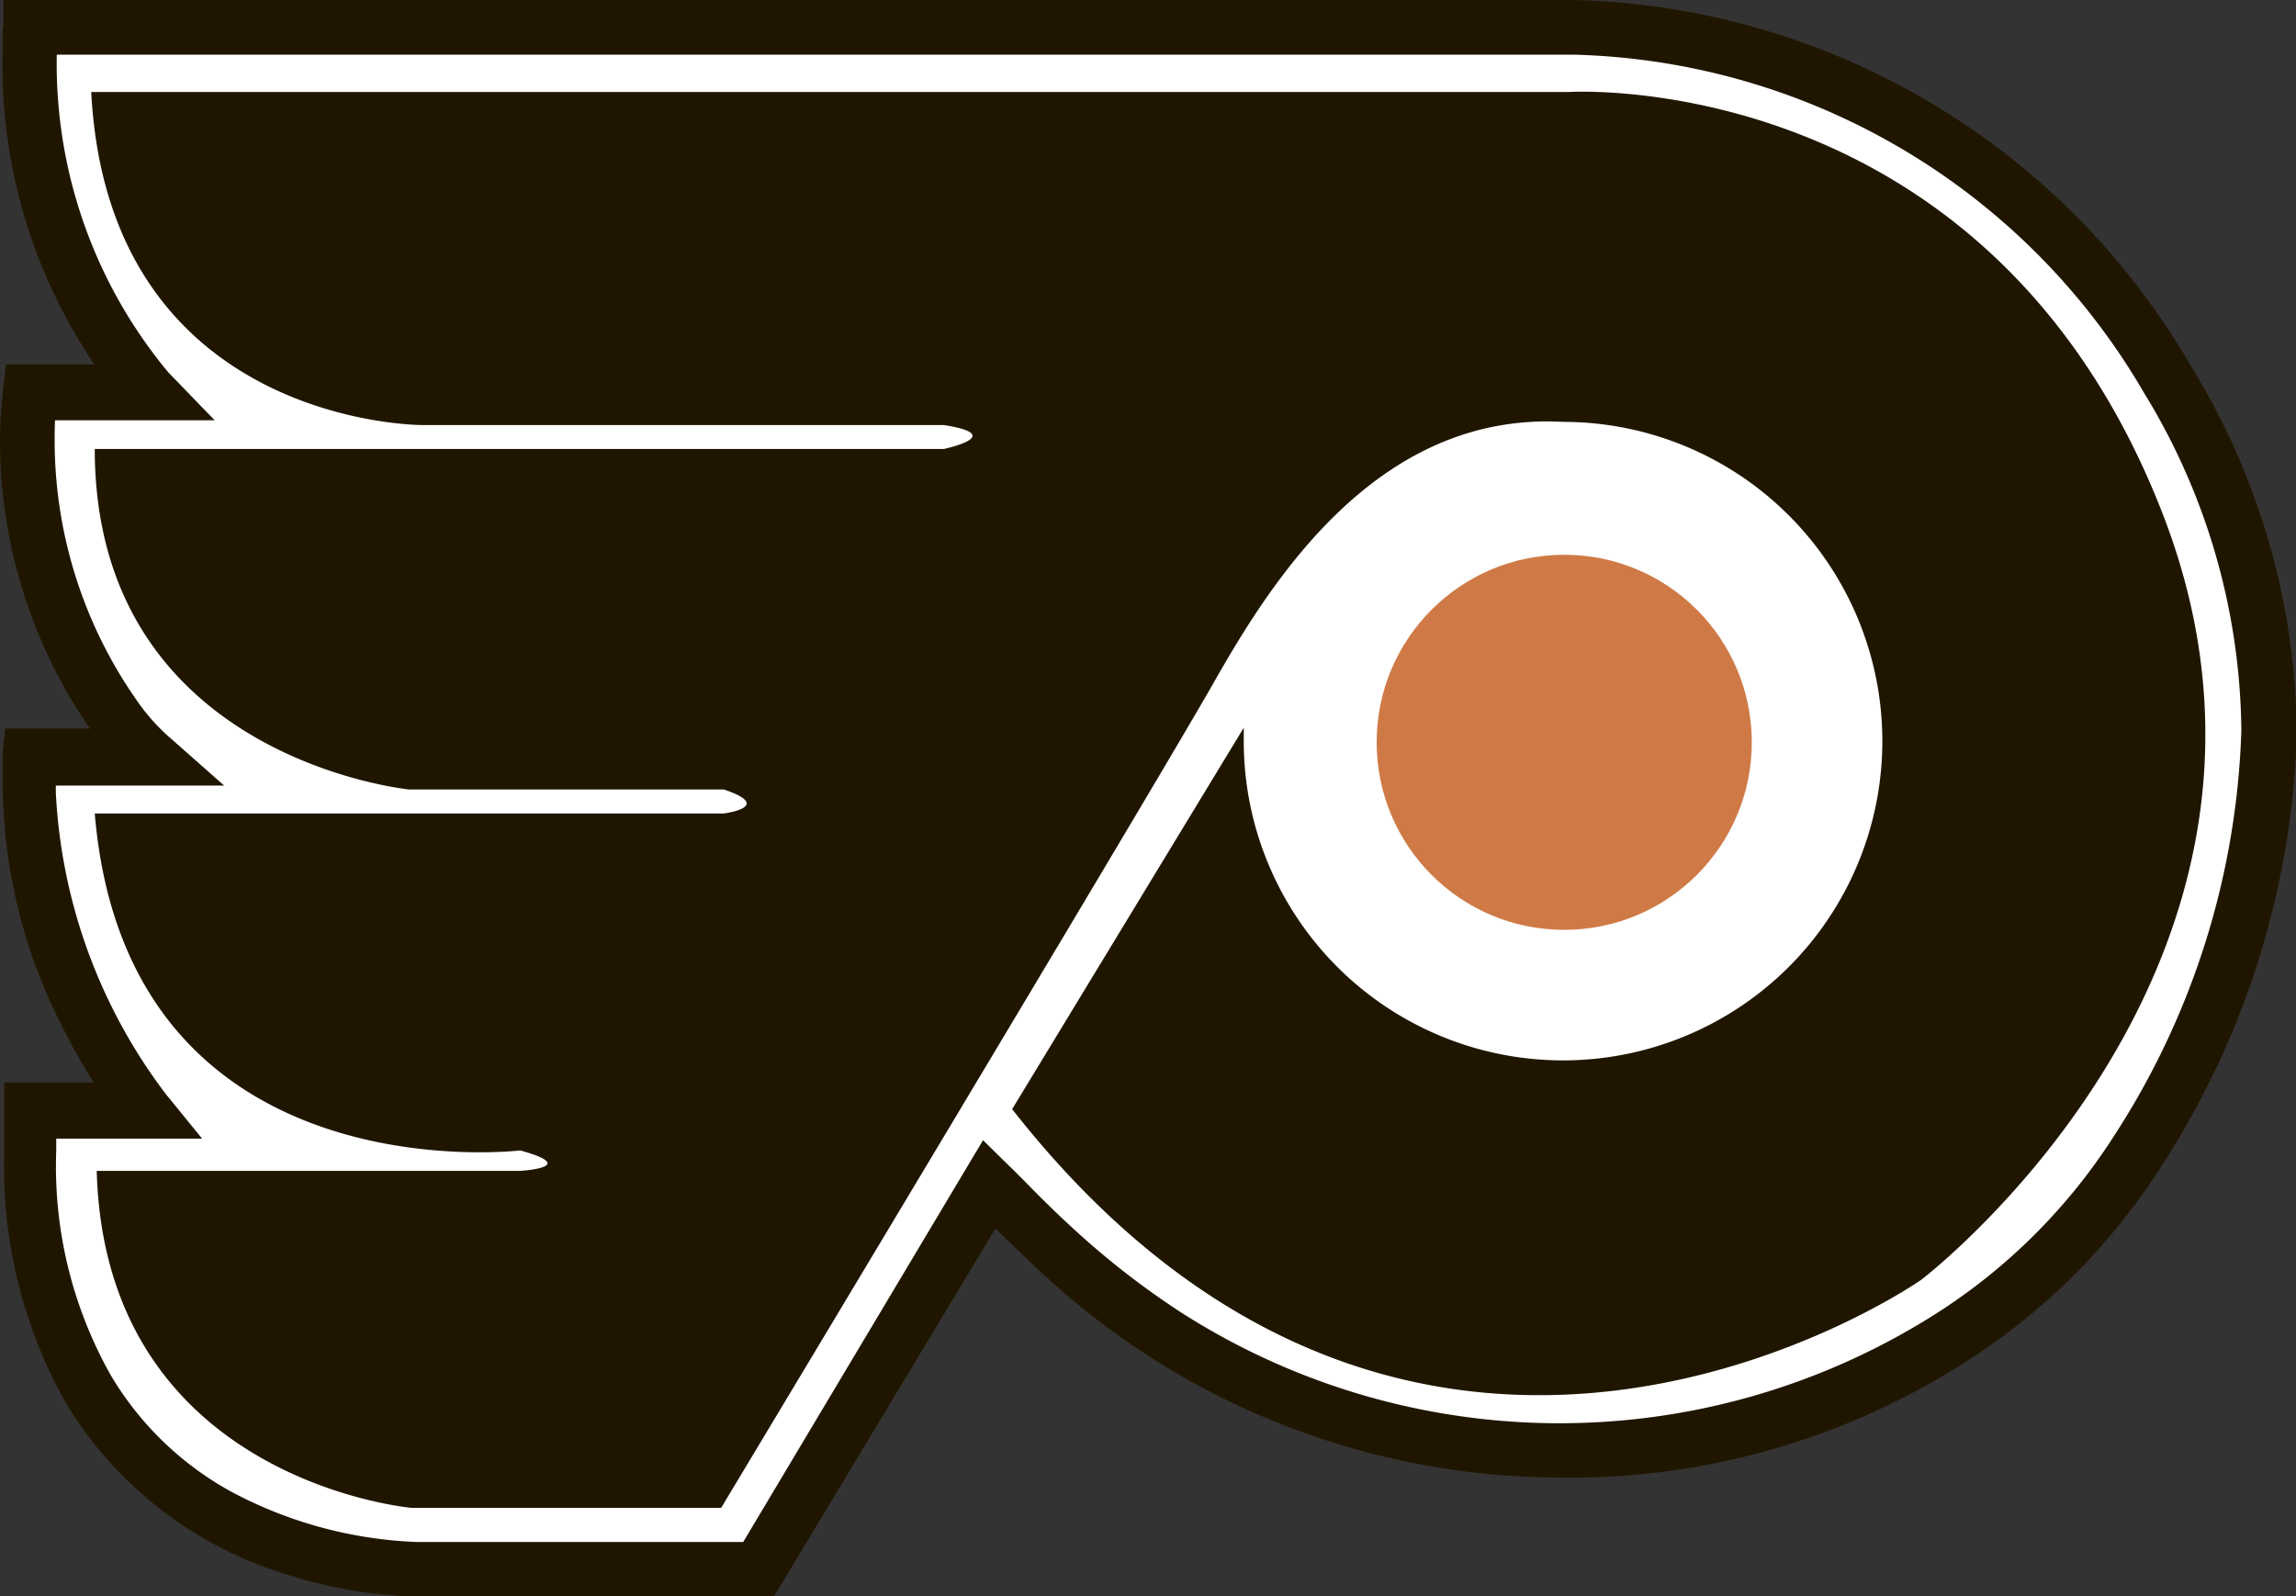 <svg xmlns="http://www.w3.org/2000/svg" viewBox="0 0 58.39 40.6"><rect x="0" y="0" width="58.39" height="40.6" fill="#333333" stroke="none"/><defs><style>.cls-1{fill:#fff;}.cls-2{fill:#201600;}.cls-3{fill:#cf7a46;}</style></defs><title>Ресурс 1</title><g id="Слой_2" data-name="Слой 2"><g id="Cup_Patch" data-name="Cup Patch"><path class="cls-1" d="M.76.7h39A18,18,0,0,1,55.13,9.61c5.54,9.35.61,17.31-.78,19.65a17.16,17.16,0,0,1-14.72,7.62c-8.57,0-13.24-5.62-14.46-6.75l-5.89,9.78H10.63S.07,40,.76,28.22H3.71s-3.37-4.16-2.94-9h3A11.63,11.63,0,0,1,.76,10h3S.59,6.76.76.7Z"/><path class="cls-2" d="M.76.7v.69H40A17.28,17.28,0,0,1,54.53,10,16.68,16.68,0,0,1,57,18.58a20.05,20.05,0,0,1-3.25,10.33,14.82,14.82,0,0,1-4.45,4.46,17.84,17.84,0,0,1-19.28,0,20.79,20.79,0,0,1-2.81-2.2c-.73-.67-1.22-1.21-1.56-1.53L25,29,18.9,39.22H10.63v0h0A10.87,10.87,0,0,1,5.9,37.95,8.08,8.08,0,0,1,2.83,35a10.81,10.81,0,0,1-1.4-5.73c0-.34,0-.69,0-1l-.69,0v.69h4.4l-.92-1.13,0,0a13.81,13.81,0,0,1-2.8-7.67c0-.27,0-.54,0-.81l-.69-.06v.69H5.7L4.24,18.69a5.05,5.05,0,0,1-.75-.86,11.52,11.52,0,0,1-2.1-6.57A10.87,10.87,0,0,1,1.45,10L.76,10v.69h4.7L4.28,9.47l-.19.19.19-.19h0l-.19.19.19-.19a12.27,12.27,0,0,1-2.83-8.3c0-.15,0-.3,0-.45L.76.7v0L.07.67c0,.17,0,.33,0,.5A13.57,13.57,0,0,0,3.3,10.45L3.79,10V9.27H.15l-.07.62A12.27,12.27,0,0,0,0,11.25,12.89,12.89,0,0,0,1.28,16.8a12.07,12.07,0,0,0,1.09,1.84,6.34,6.34,0,0,0,1,1.11l.44-.53v-.69H.13l-.06.63q0,.47,0,.93A13.66,13.66,0,0,0,1.6,26.14a15.23,15.23,0,0,0,1.57,2.52l.54-.44v-.69H.11l0,.65q0,.58,0,1.13a12.18,12.18,0,0,0,1.61,6.45A9.92,9.92,0,0,0,7.15,40a12,12,0,0,0,3.47.61v0h0v0h9.06l6.09-10.12-.59-.36-.47.51c.26.24.81.83,1.57,1.53a19.37,19.37,0,0,0,13.36,5.41,18.63,18.63,0,0,0,10.44-3,16.16,16.16,0,0,0,4.88-4.91,21.38,21.38,0,0,0,3.45-11,18.06,18.06,0,0,0-2.67-9.32A18.66,18.66,0,0,0,40,0h-.23l0,.69V0H.09l0,.67Z"/><path class="cls-2" d="M2.32,2.34H39.89S50.57,1.65,55,13.07s-6.14,19.48-6.14,19.48-12.72,8.92-23.12-4.34l5.89-9.7v.34a8.12,8.12,0,1,0,8.12-8.12c-4.74-.26-7.43,4.07-8.9,6.66S18.34,38.35,18.34,38.35H10.46s-7.79-.69-8-8.57H13.23s1.56-.09,0-.52c0,0-10,1.21-10.82-8.57h16s1.3-.17,0-.61h-8s-8-.78-8-8.66H24s1.65-.35,0-.61H10.72S2.76,10.82,2.32,2.34Z"/><circle class="cls-3" cx="39.78" cy="18.88" r="4.77"/></g></g></svg>
